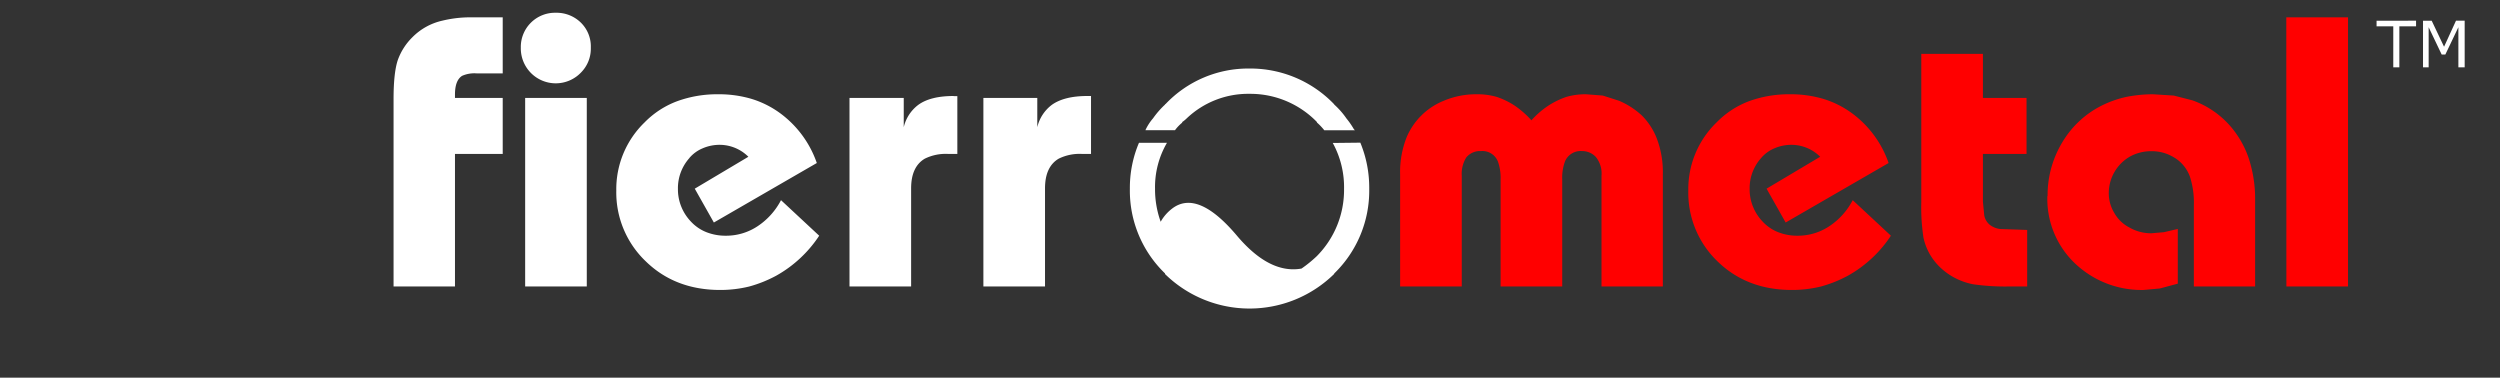 <svg xmlns="http://www.w3.org/2000/svg" viewBox="0 0 576.02 87.02"><rect x="0" y="0" width="576.02" height="87.02" fill="#333333" stroke="none"/><defs><style>.cls-1{fill:#fff;}.cls-1,.cls-2{fill-rule:evenodd;}.cls-2{fill:red;}</style></defs><title>logovector</title><g id="Layer_7" data-name="Layer 7"><path class="cls-1" d="M250.53,22.12h.85V35.47h-2a10.88,10.88,0,0,0-5.45,1.09q-3.15,1.86-3.15,6.85V66h-14.2V22.56H239v6.75a9,9,0,0,1,3.35-5.15C244.25,22.8,247,22.12,250.53,22.12Zm62.9,10.75a27.07,27.07,0,0,1,2.05,10.6A26.56,26.56,0,0,1,307.43,63l-.05.14a27.83,27.83,0,0,1-38.95,0V63a26.49,26.49,0,0,1-8.1-19.5,26.56,26.56,0,0,1,2.1-10.6h6.45a20.27,20.27,0,0,0-2.75,10.6,22.09,22.09,0,0,0,1.3,7.59,9.9,9.9,0,0,1,2.6-3q5.89-4.56,15,6.25,7.5,8.85,14.85,7.54a29.08,29.08,0,0,0,3.5-2.84,21.63,21.63,0,0,0,6.3-15.5,21.19,21.19,0,0,0-2.6-10.6Zm-1.55-3.21s.1.15.3.36h-7.05a12.82,12.82,0,0,0-1.65-1.75l-.1-.21a21.38,21.38,0,0,0-15.5-6.44,20.54,20.54,0,0,0-14.45,5.65,7.8,7.8,0,0,1-.95.79c-.07,0-.1.07-.1.21A9.25,9.25,0,0,0,270.73,30h-6.8a1.59,1.59,0,0,1,.15-.36,11.61,11.61,0,0,1,1.6-2.39,20,20,0,0,1,2.75-3.15c0-.07,0-.1.1-.1a26.25,26.25,0,0,1,19.35-8.21A26.74,26.74,0,0,1,307.38,24l.05.1a18,18,0,0,1,2.8,3.19v0A18,18,0,0,1,311.88,29.66Zm254-24.89h2V15.52h-1.45V6.27l-3,6.29h-.85l-3-6.29v9.25h-1.3V4.77h2l2.85,6Zm-9.2,0V6.06h-3.85v9.46h-1.4V6.06h-3.85V4.77ZM121,22.56h14.2V66H121Zm37.85,13.85a10.43,10.43,0,0,0-2.65,7.15,10.73,10.73,0,0,0,.75,4,10.9,10.9,0,0,0,2.25,3.5,9.77,9.77,0,0,0,3.5,2.41,12,12,0,0,0,4.6.84,13.08,13.08,0,0,0,7.35-2.25,16.1,16.1,0,0,0,5.3-5.94l8.8,8.19a28.54,28.54,0,0,1-9.9,9.21,29.14,29.14,0,0,1-6.25,2.5,27.88,27.88,0,0,1-6.65.79q-10.35,0-17.1-6.54A21.91,21.91,0,0,1,142,43.91a21.38,21.38,0,0,1,6.5-15.69,20.59,20.59,0,0,1,7.55-4.91,26.93,26.93,0,0,1,9.5-1.59,26.35,26.35,0,0,1,7.7,1.09,22.09,22.09,0,0,1,6.55,3.31,23.94,23.94,0,0,1,8.4,11.44L164.48,51.27l-4.4-7.8,12.35-7.35a9.37,9.37,0,0,0-6.5-2.75,9.78,9.78,0,0,0-4,.79A8.11,8.11,0,0,0,158.83,36.41ZM133.78,5.16A7.68,7.68,0,0,1,136.13,11a7.82,7.82,0,0,1-2.3,5.75A8.05,8.05,0,0,1,120,11a7.88,7.88,0,0,1,8.05-8.06A8,8,0,0,1,133.78,5.16ZM108.93,4h6.9V16.91h-6a7,7,0,0,0-3.35.56c-1.1.69-1.65,2.13-1.65,4.3v.79h11V35.47h-11V66H90.68V22.77c0-4.11.35-7.12,1-9a14,14,0,0,1,3.35-5.2,14,14,0,0,1,6.85-3.8A27.21,27.21,0,0,1,108.93,4Zm110.8,18.15h.85V35.47h-2.05a10.88,10.88,0,0,0-5.45,1.09q-3.15,1.86-3.15,6.85V66h-14.2V22.56h12.5v6.75a9,9,0,0,1,3.35-5.15C213.45,22.8,216.16,22.12,219.73,22.12Z"/><path class="cls-2" d="M381.63,31.62a21.79,21.79,0,0,1,1.5,8.6V66H369V40.47a6,6,0,0,0-1.35-4.35,4.3,4.3,0,0,0-3.15-1.31,3.9,3.9,0,0,0-3.9,2.35,10.74,10.74,0,0,0-.65,4.21V66h-14.2V41.37a11.31,11.31,0,0,0-.6-4.1,3.82,3.82,0,0,0-3.9-2.46,4.08,4.08,0,0,0-3.4,1.46,7.07,7.07,0,0,0-1.05,4.2V66h-14.2V40.22a21.79,21.79,0,0,1,1.5-8.6,15.62,15.62,0,0,1,8.55-8.4,19,19,0,0,1,7.55-1.5,16.05,16.05,0,0,1,4.6.59,17.68,17.68,0,0,1,4.15,2,21,21,0,0,1,3.9,3.41,20.54,20.54,0,0,1,3.8-3.31,18.63,18.63,0,0,1,4.3-2.1,16,16,0,0,1,4.5-.59l3.85.3,3.75,1.2a18.16,18.16,0,0,1,5.3,3.44A15.38,15.38,0,0,1,381.63,31.62ZM389,43.91a21.38,21.38,0,0,1,6.5-15.69A20.59,20.59,0,0,1,403,23.31a26.93,26.93,0,0,1,9.5-1.59,26.35,26.35,0,0,1,7.7,1.09,22.09,22.09,0,0,1,6.55,3.31,23.94,23.94,0,0,1,8.4,11.44L411.43,51.27l-4.4-7.8,12.35-7.35a9.37,9.37,0,0,0-6.5-2.75,9.78,9.78,0,0,0-4,.79,8.11,8.11,0,0,0-3.1,2.25,10.43,10.43,0,0,0-2.65,7.15,10.73,10.73,0,0,0,.75,4,10.9,10.9,0,0,0,2.25,3.5,9.77,9.77,0,0,0,3.5,2.41,12,12,0,0,0,4.6.84,13.08,13.08,0,0,0,7.35-2.25,16.1,16.1,0,0,0,5.3-5.94l8.8,8.19a28.54,28.54,0,0,1-9.9,9.21,29.14,29.14,0,0,1-6.25,2.5,27.88,27.88,0,0,1-6.65.79q-10.35,0-17.1-6.54A21.91,21.91,0,0,1,389,43.91ZM526.78,4H541V66h-14.2Zm-55,41.19a23.55,23.55,0,0,1,3.45-12.5,22,22,0,0,1,9.3-8.5A24.26,24.26,0,0,1,490,22.31a32.33,32.33,0,0,1,6.05-.59l4.8.3,4.3,1.1a20.76,20.76,0,0,1,10.1,7.69,21.84,21.84,0,0,1,3.25,6.91,29.87,29.87,0,0,1,1.1,8.3V66H505.48V47.37a19.51,19.51,0,0,0-.9-6.65A8.54,8.54,0,0,0,500.43,36a9.64,9.64,0,0,0-4.8-1.16,10,10,0,0,0-4.9,1.25,9.73,9.73,0,0,0-4.85,8.35,8.71,8.71,0,0,0,1.2,4.5,8.44,8.44,0,0,0,3.5,3.45,10.05,10.05,0,0,0,5.05,1.36l2.95-.25,3.2-.75V65.36l-4.15,1.11-3.75.34a22.23,22.23,0,0,1-15.15-5.54A20.51,20.51,0,0,1,471.73,45.16ZM442.68,12.41h14.2V22.56h10.05V35.47H456.88v11l.3,3.09a3.65,3.65,0,0,0,1.25,2.21,4.76,4.76,0,0,0,2.5,1l6.15.21V66h-3.85a52.26,52.26,0,0,1-8.6-.5,15.38,15.38,0,0,1-4.1-1.41,15,15,0,0,1-3.4-2.39,13.71,13.71,0,0,1-2.5-3.15,13.41,13.41,0,0,1-1.45-3.8,46.82,46.82,0,0,1-.5-8.2Z"/></g></svg>